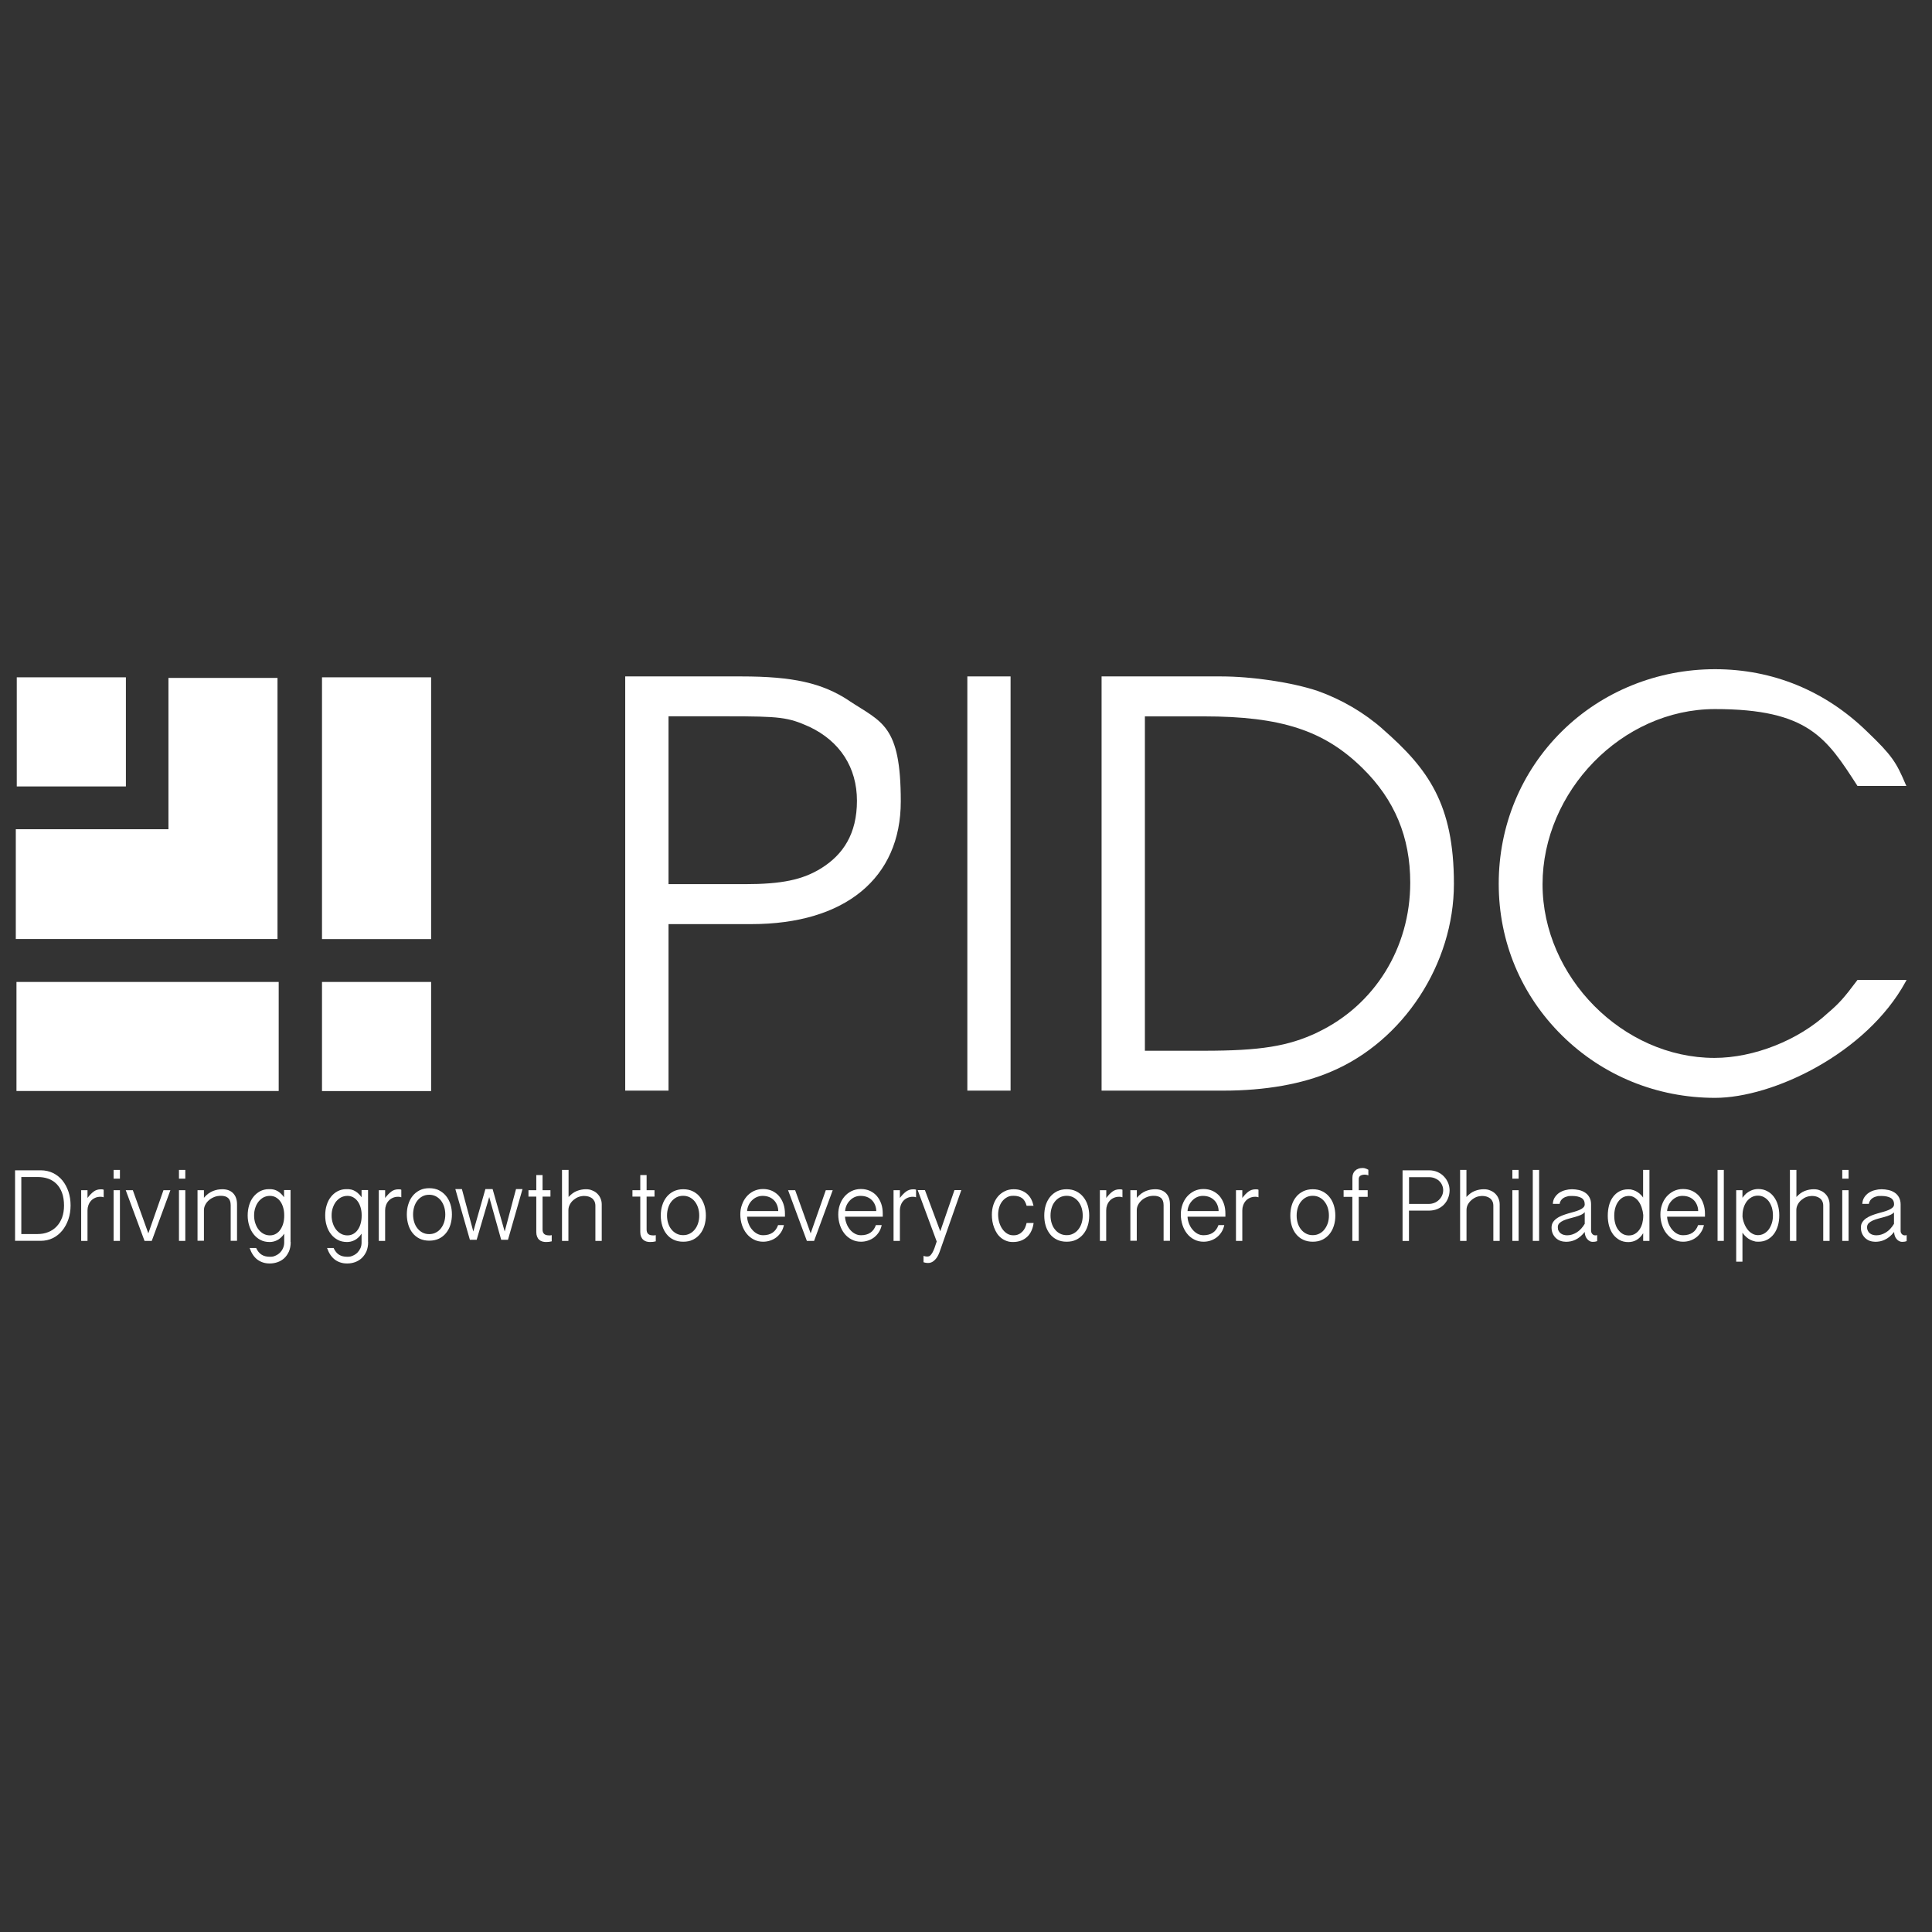 <svg xmlns="http://www.w3.org/2000/svg" viewBox="0 0 2592 2592"><rect x="0" y="0" width="2592" height="2592" fill="#333333" stroke="none"/><defs><style>      .cls-1 {        fill: #fff;      }    </style></defs><g><g id="Layer_1"><g><rect class="cls-1" x="22.5" y="908.7" width="146.4" height="146.4"></rect><rect class="cls-1" x="432" y="908.7" width="146.4" height="351.2"></rect><rect class="cls-1" x="432" y="1317.4" width="146.4" height="146.4"></rect><polygon class="cls-1" points="226 1112.5 21.2 1112.5 21.2 1259.8 372.3 1259.8 372.3 909.5 226 909.5 226 1112.5"></polygon><polygon class="cls-1" points="22.1 1317.4 22.1 1317.9 22.1 1463.7 373.9 1463.7 373.9 1317.9 373.9 1317.4 22.1 1317.4"></polygon></g><path class="cls-1" d="M1138.9,939.9c-35.8-23.6-75-32.4-144.4-32.4h-155.7v555.7h58.1v-223.4h111.1c125.6,0,200.5-61.6,200.5-164.6s-25.4-106-69.6-135.2ZM1101.9,1164.8c-25.2,15.6-53.2,21.4-102.9,21.4h-102.1v-225.2h78.9c71.2,0,81.5,1.3,109.9,14,41.3,19.5,64,54.8,64,99.3s-18.7,72.3-47.7,90.4Z"></path><rect class="cls-1" x="1297.8" y="907.5" width="58" height="555.7"></rect><path class="cls-1" d="M1855.2,978.2c-24.9-22-55.1-39.7-87.3-51.2-34.4-11.5-87.8-19.5-129.8-19.5h-160.2v555.7h163.9c55.5,0,105.4-8.8,144.1-25.5,97-41,164.7-144.6,164.7-251.9s-34.8-154.5-95.5-207.6ZM1767.4,1385.2c-39.3,18.5-76.3,24.5-152.4,24.5h-79v-448.6h79c103.9,0,161.7,18.9,213.2,69.7,42.9,42.2,63.8,92.3,63.8,153.4,0,87.4-47.7,164.4-124.6,200.9Z"></path><path class="cls-1" d="M2492,1314.7l-.5.7c-17.8,23.8-24.5,31.1-39.4,43.8-39.4,36.5-99.1,60.1-152,60.1-122.9,0-230.6-108.8-230.6-232.9s106-235.1,231.4-235.1,149.7,39.2,190.6,102.3l.5.8h65.6l-1.1-2.4c-12.5-29.4-18.3-38.7-51.9-70.8-56.1-54.6-126.5-83.4-203.7-83.4s-151.3,29.7-205.7,83.6c-54.5,54-84.5,126.5-84.5,204.3s30.1,149.3,84.8,203.4c54.6,54,127.6,83.8,205.4,83.8s203.1-59.6,255.6-155.6l1.4-2.6h-65.8Z"></path><g><path class="cls-1" d="M20.2,1570.1h34.4c6.1,0,11.7,1.3,16.7,3.7,4.9,2.5,9.2,5.9,12.6,10.1,3.4,4.3,6.1,9.3,8,15,1.9,5.8,2.8,11.8,2.8,18.3s-1,13-3,18.8c-2,5.8-4.8,10.8-8.3,15.1-3.5,4.2-7.7,7.6-12.6,10-4.9,2.4-10.3,3.6-16.2,3.6H20.2v-94.7ZM28.6,1655.6h21.9c5.1,0,9.8-.8,14.2-2.6,4.3-1.7,8.1-4.2,11.2-7.5,3.2-3.3,5.6-7.3,7.4-12,1.7-4.7,2.6-10.1,2.6-16.2s-.9-12.3-2.7-17.1c-1.8-4.8-4.3-8.8-7.4-11.9-3.1-3.1-6.9-5.5-11.2-7-4.3-1.5-9-2.2-14.1-2.2h-21.9v76.4Z"></path><path class="cls-1" d="M108.9,1596.8h8.5v10.4c2.8-3.7,5.5-6.5,8.3-8.6,2.7-2,5.9-3,9.5-3s1.3,0,2,.1c.7,0,1.4.2,1.9.5v10.1c-1.3-.5-2.7-.7-4.2-.7-2.8,0-5.3.5-7.4,1.5-2.2,1-4,2.3-5.5,4-1.5,1.7-2.6,3.6-3.4,5.8-.8,2.2-1.2,4.5-1.2,6.8v41.1h-8.5v-68Z"></path><path class="cls-1" d="M160.9,1569.6v11.7h-8.5v-11.7h8.5ZM160.9,1596.8v68h-8.5v-68h8.5Z"></path><path class="cls-1" d="M199,1654.7l20.3-57.9h9.3l-25,68h-9.7l-25.2-68h9.5l20.8,57.9Z"></path><path class="cls-1" d="M248.6,1569.6v11.7h-8.5v-11.7h8.5ZM248.6,1596.8v68h-8.5v-68h8.5Z"></path><path class="cls-1" d="M265,1596.8h8.6v10.2c1.9-2.3,3.9-4.2,6-5.7,2.1-1.5,4.2-2.7,6.3-3.5,2.1-.8,4.2-1.4,6.3-1.8,2.1-.3,4.1-.5,6.1-.5,6.2,0,11.1,1.8,14.5,5.4,3.5,3.6,5.2,8.6,5.2,14.9v48.9h-8.5v-47.7c0-2.4-.3-4.3-.9-5.9-.6-1.6-1.5-2.9-2.6-3.9-1.1-1-2.5-1.7-4.1-2.2-1.7-.5-3.5-.7-5.5-.7-3.2,0-6.2.5-8.9,1.6-2.7,1.1-5.2,2.5-7.2,4.3-2.1,1.8-3.7,3.9-4.9,6.2-1.2,2.3-1.8,4.7-1.8,7.3v40.9h-8.6v-68Z"></path><path class="cls-1" d="M390,1666.5c0,4.7-.8,8.8-2.3,12.4-1.6,3.5-3.6,6.5-6.2,9-2.6,2.4-5.6,4.2-9,5.4-3.4,1.2-6.9,1.8-10.5,1.8s-6-.4-8.7-1.2c-2.7-.8-5.3-2.1-7.6-3.7-2.3-1.7-4.4-3.8-6.2-6.5-1.8-2.6-3.3-5.7-4.6-9.3h8.8c1.9,4.1,4.3,7.1,7.3,8.9,3,1.9,6.6,2.8,11,2.8s5.1-.5,7.4-1.4c2.3-1,4.4-2.3,6.1-4,1.8-1.8,3.2-3.8,4.2-6.1,1-2.3,1.6-4.9,1.6-7.6v-11.9c-1.5,2.3-3,4.1-4.7,5.5-1.6,1.5-3.3,2.6-5,3.4-1.7.9-3.4,1.4-5.1,1.8-1.7.4-3.3.5-4.9.5-4.5,0-8.6-.9-12.2-2.8-3.6-1.9-6.6-4.4-9.2-7.7-2.5-3.2-4.5-7-5.8-11.3-1.4-4.3-2.1-9-2.1-13.9s.7-9.5,2-13.8c1.3-4.3,3.2-8,5.7-11.1,2.5-3.2,5.5-5.6,8.9-7.5,3.5-1.8,7.4-2.8,11.6-2.8s3,0,4.6.2c1.7.1,3.3.6,5.1,1.3,1.7.7,3.6,1.8,5.4,3.3,1.8,1.5,3.7,3.5,5.5,6.1v-9.7h8.7v69.7ZM381.3,1629.9c0-3.5-.5-6.8-1.4-9.9-.9-3.1-2.1-5.8-3.8-8.1-1.6-2.3-3.6-4.1-6-5.5-2.3-1.3-5-2-8-2s-5.9.7-8.5,2c-2.6,1.4-4.8,3.3-6.7,5.6-1.9,2.4-3.4,5.2-4.4,8.4-1.1,3.2-1.6,6.6-1.6,10.3s.5,7.1,1.6,10.4c1.1,3.2,2.5,6.1,4.4,8.5,1.9,2.4,4.1,4.3,6.7,5.7,2.6,1.4,5.5,2.1,8.5,2.1s5.7-.7,8.1-2.1c2.4-1.4,4.4-3.3,6-5.7,1.6-2.3,2.9-5.1,3.8-8.3.9-3.2,1.3-6.6,1.3-10.3v-1.1Z"></path><path class="cls-1" d="M493.9,1666.5c0,4.7-.8,8.8-2.3,12.4-1.6,3.5-3.7,6.5-6.3,9-2.6,2.4-5.6,4.2-8.9,5.4-3.4,1.2-6.8,1.8-10.5,1.8s-6-.4-8.7-1.2c-2.8-.8-5.3-2.1-7.6-3.7-2.3-1.7-4.3-3.8-6.2-6.5-1.8-2.6-3.3-5.7-4.6-9.3h8.8c1.9,4.1,4.3,7.1,7.2,8.9,3,1.9,6.6,2.8,11,2.8s5.1-.5,7.4-1.4c2.4-1,4.4-2.3,6.2-4,1.7-1.8,3.1-3.8,4.2-6.1,1-2.3,1.5-4.9,1.5-7.6v-11.9c-1.5,2.3-3,4.1-4.7,5.5-1.6,1.5-3.3,2.6-5,3.4-1.7.9-3.4,1.4-5.1,1.8-1.7.4-3.3.5-4.8.5-4.6,0-8.6-.9-12.2-2.8-3.6-1.9-6.7-4.4-9.2-7.7-2.6-3.2-4.5-7-5.8-11.3-1.4-4.3-2-9-2-13.9s.6-9.5,2-13.8c1.3-4.3,3.2-8,5.7-11.1,2.5-3.2,5.4-5.6,8.9-7.5,3.5-1.8,7.3-2.8,11.6-2.8s3,0,4.6.2c1.7.1,3.4.6,5.1,1.3,1.7.7,3.5,1.8,5.4,3.3,1.8,1.5,3.7,3.5,5.5,6.1v-9.7h8.7v69.7ZM485.2,1629.9c0-3.5-.5-6.8-1.4-9.9-.9-3.1-2.1-5.8-3.8-8.1-1.6-2.3-3.6-4.1-6-5.5-2.3-1.3-5-2-7.9-2s-5.9.7-8.5,2c-2.6,1.4-4.8,3.3-6.7,5.6-1.9,2.4-3.3,5.2-4.4,8.4-1.1,3.2-1.6,6.6-1.6,10.3s.5,7.1,1.6,10.4c1,3.2,2.5,6.1,4.4,8.5,1.9,2.4,4.1,4.3,6.7,5.7,2.6,1.4,5.4,2.1,8.5,2.1s5.7-.7,8.1-2.1c2.4-1.4,4.4-3.3,6-5.7,1.6-2.3,2.9-5.1,3.7-8.3.9-3.2,1.3-6.6,1.3-10.3v-1.1Z"></path><path class="cls-1" d="M508.2,1596.8h8.5v10.4c2.8-3.7,5.6-6.5,8.3-8.6,2.7-2,5.9-3,9.5-3s1.3,0,2,.1c.8,0,1.4.2,1.9.5v10.1c-1.3-.5-2.7-.7-4.2-.7-2.8,0-5.2.5-7.4,1.5-2.2,1-4,2.3-5.5,4-1.5,1.7-2.6,3.6-3.4,5.8-.8,2.2-1.2,4.5-1.2,6.8v41.1h-8.5v-68Z"></path><path class="cls-1" d="M545.8,1629.4c0-4.9.6-9.4,2-13.7,1.3-4.3,3.2-8,5.8-11.2,2.5-3.2,5.7-5.7,9.4-7.6,3.7-1.9,8-2.8,12.9-2.8s9.2.9,13,2.8c3.7,1.9,6.9,4.4,9.5,7.6,2.6,3.2,4.6,7,5.9,11.2,1.4,4.3,2,8.8,2,13.7s-.7,9.4-2,13.7c-1.3,4.3-3.3,8-5.9,11.2-2.6,3.2-5.8,5.7-9.5,7.5-3.8,1.8-8.1,2.7-13,2.7s-9.1-.9-12.9-2.7c-3.7-1.8-6.9-4.3-9.4-7.5-2.6-3.2-4.5-6.9-5.8-11.2-1.3-4.3-2-8.9-2-13.7ZM554.2,1629.4c0,3.6.5,7,1.5,10.2,1,3.2,2.4,6,4.3,8.3,1.9,2.4,4.1,4.3,6.8,5.7,2.6,1.4,5.6,2.1,9,2.1s6.4-.7,9-2.1c2.7-1.4,5-3.3,6.8-5.7,1.9-2.4,3.3-5.2,4.3-8.3,1-3.2,1.5-6.6,1.5-10.2s-.5-7-1.5-10.3c-1-3.2-2.5-6-4.3-8.4-1.9-2.4-4.2-4.3-6.8-5.7-2.7-1.4-5.7-2.1-9-2.1s-6.4.7-9,2.1c-2.7,1.4-4.9,3.3-6.8,5.7-1.9,2.4-3.3,5.2-4.3,8.4-1,3.3-1.5,6.6-1.5,10.3Z"></path><path class="cls-1" d="M656.4,1605.8l-16.9,57.5h-9.1l-19.5-68h8.8l15.3,56.9,16.2-56.9h9.7l16.2,56.9c1.2-4.3,2.4-8.9,3.7-13.8,1.3-4.8,2.6-9.7,3.9-14.7,1.3-4.9,2.6-9.8,3.9-14.7,1.3-4.8,2.5-9.4,3.7-13.7h8.7l-19.5,68h-9.1l-16.1-57.5Z"></path><path class="cls-1" d="M727.9,1576.5v20.3h10.6v8.6h-10.6v44.1c0,1.5.2,2.7.6,3.7.4,1,1,1.8,1.8,2.5.7.6,1.6,1,2.7,1.3,1,.2,2.1.4,3.3.4s1.4,0,2,0c.6,0,1.3-.1,1.9-.3v8.3c-1.1.3-2.3.5-3.7.7-1.4.1-2.8.2-4.1.2s-3.4-.2-4.9-.7c-1.6-.5-2.9-1.2-4.1-2.3-1.2-1-2.1-2.4-2.8-4.1-.7-1.7-1.1-3.7-1.1-6.1v-47.7h-10.5v-8.6h10.5v-20.3h8.6Z"></path><path class="cls-1" d="M762.8,1569.6v36.3c3.6-3.9,7.3-6.6,11.2-8.1,3.9-1.5,7.9-2.3,11.9-2.3s6,.5,8.6,1.6c2.7,1,4.9,2.4,6.8,4.3,1.9,1.8,3.4,4,4.4,6.5,1.1,2.5,1.6,5.2,1.6,8v48.9h-8.5v-47.1c0-2.3-.5-4.4-1.3-6.1-.9-1.7-2-3.1-3.4-4.1-1.4-1-3-1.8-4.9-2.3-1.9-.5-3.8-.7-5.8-.7s-4.9.5-7.4,1.4c-2.5,1-4.7,2.4-6.7,4.1-2,1.7-3.6,3.7-4.8,6-1.2,2.3-1.9,4.8-1.9,7.5v41.3h-8.6v-95.2h8.6Z"></path><path class="cls-1" d="M867.5,1576.5v20.3h10.6v8.6h-10.6v44.1c0,1.5.2,2.7.6,3.7.4,1,1,1.8,1.8,2.5.7.6,1.6,1,2.6,1.3,1,.2,2.1.4,3.3.4s1.4,0,2,0c.6,0,1.3-.1,2-.3v8.3c-1.1.3-2.3.5-3.7.7-1.4.1-2.7.2-4.1.2s-3.4-.2-4.9-.7c-1.6-.5-2.9-1.2-4.1-2.3-1.2-1-2.1-2.4-2.9-4.1-.7-1.7-1.1-3.7-1.1-6.1v-47.7h-10.5v-8.6h10.5v-20.3h8.6Z"></path><path class="cls-1" d="M886.5,1630.8c0-4.9.6-9.4,2-13.7,1.3-4.3,3.2-8,5.8-11.2,2.5-3.2,5.7-5.7,9.4-7.6,3.7-1.8,8-2.8,12.9-2.8s9.2.9,13,2.8c3.8,1.9,6.9,4.4,9.5,7.6,2.6,3.2,4.5,7,5.9,11.2,1.3,4.3,2,8.9,2,13.7s-.7,9.4-2,13.7c-1.4,4.3-3.3,8-5.9,11.2-2.6,3.2-5.8,5.7-9.5,7.5-3.8,1.9-8.1,2.7-13,2.7s-9.1-.9-12.9-2.7c-3.8-1.8-6.9-4.3-9.4-7.5-2.6-3.2-4.5-6.9-5.8-11.2-1.3-4.3-2-8.9-2-13.7ZM894.9,1630.8c0,3.6.5,7,1.5,10.2,1,3.2,2.4,6,4.3,8.3,1.9,2.4,4.2,4.3,6.8,5.7,2.7,1.4,5.6,2.1,9,2.1s6.3-.7,9-2.1c2.7-1.4,4.9-3.3,6.8-5.7,1.9-2.4,3.3-5.2,4.3-8.3,1-3.2,1.5-6.6,1.5-10.2s-.5-7-1.5-10.3c-1-3.2-2.5-6-4.3-8.4-1.9-2.4-4.2-4.3-6.8-5.7-2.7-1.4-5.7-2.1-9-2.1s-6.3.7-9,2.1c-2.6,1.4-4.9,3.3-6.8,5.7-1.9,2.4-3.3,5.2-4.3,8.4-1,3.3-1.5,6.6-1.5,10.3Z"></path><path class="cls-1" d="M1002.3,1632.6c.2,3.1.9,6.1,2,9,1.1,3,2.6,5.6,4.6,7.9,1.9,2.3,4.1,4.2,6.7,5.6,2.5,1.4,5.3,2.1,8.2,2.1,10.2,0,16.9-4.6,20.1-13.6h7.8c-.7,3.5-2,6.7-3.8,9.5-1.8,2.8-4,5.1-6.4,7-2.5,1.9-5.2,3.3-8.3,4.3-3,1-6.1,1.5-9.4,1.5-4.6,0-8.9-1-12.6-3-3.7-1.9-7-4.6-9.6-7.9-2.7-3.3-4.7-7.2-6.2-11.6-1.4-4.4-2.2-9.1-2.2-14s.7-8.9,2.2-13c1.4-4.1,3.4-7.7,6.1-10.9,2.6-3.1,5.8-5.6,9.6-7.5,3.8-1.8,8-2.8,12.6-2.8s8.6.9,12.2,2.5c3.6,1.7,6.7,4,9.2,6.9,2.5,3,4.5,6.4,5.9,10.5,1.4,4,2.1,8.4,2.1,13.2v4h-50.7ZM1023,1604.4c-2.8,0-5.4.6-7.9,1.7-2.5,1.1-4.6,2.7-6.5,4.6-1.8,1.9-3.3,4-4.4,6.5-1.1,2.5-1.7,5-1.9,7.6h41.8c0-2.9-.6-5.6-1.6-8.1-1-2.5-2.4-4.7-4.2-6.5-1.8-1.8-4-3.3-6.6-4.3-2.6-1-5.5-1.5-8.7-1.5Z"></path><path class="cls-1" d="M1087.6,1654.7l20.3-57.9h9.3l-25,68h-9.7l-25.2-68h9.5l20.8,57.9Z"></path><path class="cls-1" d="M1133.7,1632.6c.2,3.1.9,6.1,2,9,1.1,3,2.7,5.6,4.5,7.9,1.9,2.3,4.1,4.2,6.7,5.6,2.5,1.4,5.3,2.1,8.2,2.1,10.2,0,16.9-4.6,20-13.6h7.8c-.7,3.5-2,6.7-3.8,9.5-1.8,2.8-4,5.1-6.4,7-2.5,1.9-5.2,3.3-8.3,4.3-3,1-6.1,1.5-9.3,1.5-4.6,0-8.8-1-12.6-3-3.7-1.9-7-4.6-9.6-7.9-2.6-3.3-4.7-7.2-6.1-11.6-1.4-4.4-2.2-9.1-2.2-14s.7-8.9,2.1-13c1.4-4.1,3.4-7.7,6.1-10.9,2.6-3.1,5.8-5.6,9.6-7.5,3.7-1.8,7.9-2.8,12.6-2.8s8.5.9,12.2,2.5c3.6,1.7,6.7,4,9.2,6.9,2.5,3,4.5,6.4,5.9,10.5,1.4,4,2,8.4,2,13.2v4h-50.6ZM1154.4,1604.4c-2.8,0-5.5.6-7.9,1.7-2.5,1.1-4.6,2.7-6.4,4.6-1.8,1.9-3.3,4-4.4,6.5-1.1,2.5-1.7,5-1.9,7.6h41.8c0-2.9-.6-5.6-1.6-8.1-1-2.5-2.4-4.7-4.2-6.5-1.8-1.8-4-3.3-6.6-4.3-2.6-1-5.5-1.5-8.7-1.5Z"></path><path class="cls-1" d="M1198.8,1596.8h8.5v10.4c2.8-3.7,5.5-6.5,8.3-8.6,2.8-2,5.9-3,9.5-3s1.3,0,2,.1c.8,0,1.4.2,1.9.5v10.1c-1.4-.5-2.7-.7-4.2-.7-2.8,0-5.2.5-7.4,1.5-2.2,1-4,2.3-5.5,4-1.5,1.7-2.6,3.6-3.4,5.8-.8,2.2-1.2,4.5-1.2,6.8v41.1h-8.5v-68Z"></path><path class="cls-1" d="M1261.4,1652.2l19.1-55.5h9.2l-29.2,83.1c-1,2.6-2,4.9-3.2,6.7-1.2,1.8-2.5,3.4-3.8,4.5-1.3,1.2-2.6,2.1-4,2.6-1.4.6-2.7.8-3.9.8s-2.3,0-3.4-.2c-1-.2-2.1-.4-3.2-.8v-8.5c.5.2,1.2.4,2.1.6,1,.2,2,.3,3.2.3s2.5-.4,3.5-1.2c1-.9,2-2.1,3-3.8,1-1.7,1.9-3.8,2.9-6.3.9-2.5,1.9-5.5,3-8.9l-25.5-68.9h9.7l20.7,55.5Z"></path><path class="cls-1" d="M1377.3,1617.6c-1.3-4.8-3.4-8.3-6.3-10.3-2.8-2-6.6-3-11.2-3s-6.2.7-8.8,2c-2.5,1.4-4.7,3.2-6.5,5.6-1.8,2.3-3.1,5-4,8-.9,3-1.4,6.2-1.4,9.6s.5,6.9,1.4,10.2c1,3.3,2.3,6.3,4.1,8.9,1.8,2.6,3.9,4.7,6.4,6.3,2.5,1.6,5.4,2.4,8.5,2.4s4.9-.4,6.9-1.3c2-.8,3.7-2.1,5.2-3.6,1.5-1.5,2.7-3.2,3.6-5.2.9-2,1.6-4.1,2.1-6.4h9.4c-.5,3.9-1.5,7.5-3,10.6-1.4,3.1-3.3,5.8-5.7,8-2.4,2.2-5.1,3.9-8.3,5.1-3.2,1.2-6.7,1.8-10.6,1.8s-6.2-.5-8.9-1.5c-2.7-1-5.1-2.4-7.2-4.1-2.1-1.7-4-3.8-5.5-6.1-1.5-2.4-2.8-4.9-3.8-7.6-1-2.7-1.8-5.5-2.3-8.5-.5-3-.7-5.9-.7-8.8,0-4.8.7-9.3,2.1-13.5,1.4-4.2,3.4-7.8,5.9-10.8,2.5-3,5.6-5.4,9.2-7.2,3.6-1.8,7.6-2.7,12-2.7s7.3.6,10.3,1.7c3,1.1,5.6,2.7,7.9,4.7,2.2,2,4,4.3,5.4,7,1.4,2.7,2.4,5.6,3.1,8.8h-9.2Z"></path><path class="cls-1" d="M1401,1630.8c0-4.9.6-9.4,1.9-13.7,1.3-4.3,3.3-8,5.8-11.2,2.6-3.2,5.7-5.7,9.4-7.6,3.7-1.8,8-2.8,12.9-2.8s9.1.9,12.9,2.8c3.8,1.9,6.9,4.4,9.5,7.6,2.6,3.2,4.6,7,5.9,11.2,1.3,4.3,2,8.9,2,13.7s-.6,9.4-2,13.7c-1.3,4.3-3.3,8-5.9,11.2-2.6,3.2-5.8,5.7-9.5,7.5-3.8,1.9-8.1,2.7-12.9,2.7s-9.2-.9-12.9-2.7c-3.7-1.8-6.9-4.3-9.4-7.5-2.5-3.2-4.5-6.9-5.8-11.2-1.3-4.3-1.9-8.9-1.9-13.7ZM1409.4,1630.8c0,3.6.5,7,1.5,10.2,1,3.2,2.4,6,4.3,8.3,1.9,2.4,4.1,4.3,6.8,5.7,2.7,1.4,5.7,2.1,9.1,2.1s6.3-.7,8.9-2.1c2.7-1.4,5-3.3,6.8-5.7,1.9-2.4,3.4-5.2,4.3-8.3,1-3.2,1.5-6.6,1.5-10.2s-.5-7-1.5-10.3c-1-3.2-2.5-6-4.3-8.4-1.9-2.4-4.1-4.3-6.8-5.7-2.6-1.4-5.7-2.1-8.9-2.1s-6.4.7-9.1,2.1c-2.7,1.4-4.9,3.3-6.8,5.7-1.9,2.4-3.4,5.2-4.3,8.4-1,3.3-1.5,6.6-1.5,10.3Z"></path><path class="cls-1" d="M1475.7,1596.8h8.5v10.4c2.8-3.7,5.5-6.5,8.3-8.6,2.8-2,5.9-3,9.5-3s1.3,0,2,.1c.8,0,1.4.2,1.9.5v10.1c-1.3-.5-2.8-.7-4.3-.7-2.7,0-5.2.5-7.4,1.5-2.2,1-4.1,2.3-5.5,4-1.5,1.7-2.6,3.6-3.4,5.8-.8,2.2-1.2,4.5-1.2,6.8v41.1h-8.5v-68Z"></path><path class="cls-1" d="M1516.6,1596.8h8.6v10.2c2-2.3,3.9-4.2,6-5.7,2.1-1.5,4.2-2.7,6.3-3.5,2.1-.8,4.2-1.4,6.3-1.8,2.1-.3,4.1-.5,6.1-.5,6.2,0,11.1,1.8,14.5,5.4,3.5,3.6,5.2,8.6,5.2,14.9v48.9h-8.5v-47.7c0-2.4-.3-4.3-.9-5.9-.6-1.6-1.4-2.9-2.6-3.9-1.1-1-2.5-1.7-4.2-2.2-1.6-.5-3.5-.7-5.5-.7-3.2,0-6.1.5-8.9,1.6-2.8,1.1-5.2,2.5-7.2,4.3-2,1.8-3.7,3.9-4.9,6.2-1.2,2.3-1.8,4.7-1.8,7.3v40.9h-8.6v-68Z"></path><path class="cls-1" d="M1593.2,1632.6c.2,3.1.9,6.1,2,9,1.2,3,2.6,5.6,4.6,7.9,1.9,2.3,4.1,4.2,6.6,5.6,2.5,1.4,5.3,2.1,8.2,2.1,10.2,0,16.9-4.6,20.1-13.6h7.8c-.7,3.5-2,6.7-3.8,9.5-1.8,2.8-3.9,5.1-6.4,7-2.5,1.9-5.2,3.3-8.2,4.3-3,1-6.1,1.5-9.4,1.5-4.7,0-8.9-1-12.6-3-3.8-1.9-7-4.6-9.6-7.9-2.6-3.3-4.7-7.2-6.1-11.6-1.4-4.4-2.2-9.1-2.2-14s.7-8.9,2.1-13c1.4-4.1,3.4-7.7,6.1-10.9,2.7-3.1,5.9-5.6,9.6-7.5,3.7-1.8,7.9-2.8,12.6-2.8s8.6.9,12.2,2.5c3.6,1.7,6.7,4,9.3,6.9,2.5,3,4.5,6.4,5.9,10.5,1.4,4,2,8.4,2,13.2v4h-50.6ZM1613.8,1604.4c-2.8,0-5.5.6-7.9,1.7-2.5,1.1-4.6,2.7-6.4,4.6-1.8,1.9-3.3,4-4.4,6.5-1.1,2.5-1.7,5-1.9,7.6h41.7c0-2.9-.6-5.6-1.6-8.1-1-2.5-2.4-4.7-4.3-6.5-1.8-1.8-4-3.3-6.6-4.3-2.6-1-5.5-1.5-8.7-1.5Z"></path><path class="cls-1" d="M1658.2,1596.8h8.5v10.4c2.8-3.7,5.5-6.5,8.3-8.6,2.8-2,5.9-3,9.5-3s1.2,0,2,.1c.8,0,1.4.2,1.9.5v10.1c-1.3-.5-2.7-.7-4.2-.7-2.8,0-5.2.5-7.4,1.5-2.2,1-4,2.3-5.5,4-1.5,1.7-2.6,3.6-3.4,5.8-.8,2.2-1.2,4.5-1.2,6.8v41.1h-8.5v-68Z"></path><path class="cls-1" d="M1731.1,1630.8c0-4.9.6-9.4,1.9-13.7,1.3-4.3,3.2-8,5.8-11.2,2.5-3.2,5.7-5.7,9.5-7.6,3.7-1.8,8-2.8,12.9-2.8s9.1.9,12.9,2.8c3.8,1.9,6.9,4.4,9.5,7.6,2.6,3.2,4.6,7,5.9,11.2,1.3,4.3,2,8.9,2,13.7s-.6,9.4-2,13.7c-1.3,4.3-3.3,8-5.9,11.2-2.6,3.2-5.8,5.7-9.5,7.5-3.8,1.9-8.1,2.7-12.9,2.7s-9.2-.9-12.9-2.7c-3.8-1.8-6.9-4.3-9.5-7.5-2.6-3.2-4.5-6.9-5.8-11.2-1.3-4.3-1.9-8.9-1.9-13.7ZM1739.6,1630.8c0,3.6.5,7,1.5,10.2,1,3.2,2.4,6,4.3,8.3,1.9,2.4,4.1,4.3,6.8,5.7,2.6,1.4,5.6,2.1,9,2.1s6.3-.7,9-2.1c2.7-1.4,5-3.3,6.8-5.7,1.9-2.4,3.3-5.2,4.4-8.3,1-3.2,1.5-6.6,1.5-10.2s-.5-7-1.5-10.3c-1-3.2-2.5-6-4.4-8.4-1.9-2.4-4.1-4.3-6.8-5.7-2.6-1.4-5.7-2.1-9-2.1s-6.4.7-9,2.1c-2.7,1.4-4.9,3.3-6.8,5.7-1.9,2.4-3.3,5.2-4.3,8.4-1,3.3-1.5,6.6-1.5,10.3Z"></path><path class="cls-1" d="M1814.4,1596.8v-16.7c0-1.9.3-3.7.9-5.3.6-1.6,1.5-3,2.7-4.1,1.2-1.2,2.6-2.1,4.3-2.7,1.7-.7,3.7-1,5.8-1s2.3.2,3.7.6c1.4.4,2.7,1,4,1.8v7.6c-.7-.4-1.4-.6-2.3-.8-.9-.2-1.6-.3-2.2-.3-2.5,0-4.5.5-6.1,1.4-1.6,1-2.3,2.6-2.3,4.7v14.8h12v8.9h-12v59.1h-8.6v-59.1h-11.7v-8.9h11.7Z"></path><path class="cls-1" d="M1881.7,1570.1h35.2c4.5,0,8.5.8,12,2.4,3.4,1.6,6.4,3.7,8.7,6.3,2.4,2.6,4.1,5.4,5.4,8.6,1.2,3.2,1.8,6.4,1.8,9.6s-.6,6.8-1.9,10.1c-1.2,3.3-3,6.1-5.4,8.7-2.3,2.5-5.2,4.5-8.7,6.1-3.5,1.5-7.5,2.3-11.9,2.3h-26.6v40.7h-8.6v-94.7ZM1890.4,1615.2h26.6c2.5,0,4.9-.5,7.3-1.4,2.3-.9,4.3-2.2,6.1-3.9,1.8-1.7,3.2-3.6,4.2-5.8,1-2.2,1.6-4.6,1.6-7.2s-.5-4.8-1.5-7c-.9-2.2-2.3-4-4-5.6-1.7-1.6-3.8-2.8-6.1-3.7-2.4-.9-4.9-1.3-7.6-1.3h-26.6v36Z"></path><path class="cls-1" d="M1967.4,1569.6v36.3c3.6-3.9,7.3-6.6,11.2-8.1,3.9-1.5,7.8-2.3,11.9-2.3s6,.5,8.7,1.6c2.6,1,4.9,2.4,6.8,4.3,1.9,1.8,3.4,4,4.4,6.5,1.1,2.5,1.6,5.2,1.6,8v48.9h-8.5v-47.1c0-2.3-.4-4.4-1.3-6.1-.8-1.7-2-3.1-3.4-4.1-1.4-1-3-1.8-4.9-2.3-1.8-.5-3.8-.7-5.7-.7s-4.9.5-7.4,1.4c-2.4,1-4.7,2.4-6.6,4.1-2,1.7-3.6,3.7-4.9,6-1.2,2.3-1.8,4.8-1.8,7.5v41.3h-8.6v-95.2h8.6Z"></path><path class="cls-1" d="M2037.4,1569.6v11.7h-8.4v-11.7h8.4ZM2037.4,1596.8v68h-8.4v-68h8.4Z"></path><path class="cls-1" d="M2064.9,1569.6v95.2h-8.5v-95.2h8.5Z"></path><path class="cls-1" d="M2083.3,1615c.2-3.4,1.1-6.3,2.7-8.7,1.6-2.4,3.6-4.5,6-6.1,2.5-1.6,5.2-2.8,8.1-3.5,3-.8,5.9-1.2,8.9-1.2s6.5.4,9.5,1.1c3.1.7,5.8,1.9,8.2,3.5,2.4,1.6,4.3,3.7,5.7,6.3,1.5,2.6,2.2,5.7,2.2,9.3v35.8c0,.7.2,1.5.5,2.2.3.7.7,1.3,1.2,1.9.5.6,1.1,1,1.8,1.3.7.3,1.5.5,2.2.5s1.1,0,1.4-.1c.4,0,.7-.2,1.1-.3v8.1c-1.2.4-2.3.7-3.2.8-.9.1-1.9.2-3,.2s-2.6-.3-3.8-1c-1.3-.7-2.4-1.6-3.4-2.8-1-1.1-1.8-2.5-2.4-4.2-.6-1.6-.9-3.4-.9-5.3-2.1,2.6-4.2,4.8-6.3,6.5-2.1,1.7-4.2,3-6.3,4-2.1,1-4.2,1.7-6.3,2.1-2.1.4-4.2.6-6.2.6s-5.2-.4-7.6-1.3c-2.4-.9-4.4-2.2-6.2-3.9-1.7-1.7-3.1-3.7-4.1-6-1-2.3-1.5-5-1.5-7.9s.7-5.1,1.9-7.1c1.3-2,3-3.8,5.1-5.2,2-1.5,4.4-2.7,7.1-3.8,2.7-1,5.4-2,8.2-2.8,2.7-.8,5.5-1.6,8.2-2.3,2.7-.8,5-1.6,7.1-2.5,2.1-.9,3.7-2,5-3.2,1.3-1.2,1.9-2.6,1.9-4.3,0-4-1.5-6.9-4.5-8.6-3-1.7-7.2-2.6-12.7-2.6s-4.1.2-6,.6c-1.9.4-3.6,1-5,1.9-1.5.9-2.7,2-3.6,3.3-.9,1.3-1.6,2.9-1.8,4.8h-9ZM2126,1626.3c-1.2,1.5-3,2.7-5.2,3.7-2.3,1-4.7,1.8-7.4,2.6-2.7.7-5.4,1.5-8.1,2.2-2.8.7-5.3,1.6-7.6,2.6-2.3,1-4.1,2.2-5.6,3.6-1.4,1.4-2.1,3.2-2.1,5.4s.3,3.6,1.1,5c.7,1.4,1.6,2.5,2.9,3.4,1.2.9,2.5,1.5,4,1.9,1.5.4,3,.6,4.5.6,4.4,0,8.6-1.3,12.7-3.8,4.1-2.5,7.8-6.4,10.9-11.6v-15.6Z"></path><path class="cls-1" d="M2213,1664.8h-8.5v-10.3c-1.4,2.3-2.9,4.2-4.5,5.7-1.6,1.5-3.3,2.8-5,3.7-1.7.9-3.5,1.6-5.2,1.9-1.8.4-3.5.6-5.1.6-4.5,0-8.5-.9-11.9-2.8-3.4-1.9-6.3-4.4-8.7-7.6-2.3-3.2-4.1-6.9-5.3-11.2-1.2-4.3-1.8-8.9-1.8-13.8s.6-9.5,1.7-13.8c1.1-4.3,2.9-8,5.2-11.2,2.3-3.2,5.1-5.7,8.6-7.6,3.4-1.8,7.3-2.8,11.8-2.8s3.2.2,4.9.5c1.7.3,3.4,1,5.2,1.8,1.7.8,3.5,2,5.2,3.4,1.7,1.4,3.4,3.2,4.8,5.4v-37.1h8.5v95.2ZM2204.6,1629.9c-.3-3.3-1-6.4-2-9.5-1-3.1-2.3-5.8-3.9-8.1-1.7-2.4-3.6-4.3-5.9-5.7-2.3-1.5-4.8-2.1-7.6-2.1s-5.8.7-8.2,2.1c-2.4,1.4-4.4,3.3-6.1,5.7-1.7,2.4-3,5.2-3.9,8.5-.9,3.2-1.3,6.7-1.3,10.3s.4,7.1,1.3,10.3c.9,3.2,2.1,6,3.9,8.3,1.7,2.4,3.7,4.3,6.1,5.7,2.4,1.4,5.1,2.1,8.2,2.1s5.9-.7,8.2-2.1c2.4-1.4,4.4-3.3,6.1-5.7,1.6-2.3,2.9-5.1,3.8-8.3.8-3.2,1.3-6.6,1.3-10.3v-1.1Z"></path><path class="cls-1" d="M2236.6,1632.6c.2,3.1.9,6.1,2,9,1.2,3,2.7,5.6,4.6,7.9,1.9,2.3,4.1,4.2,6.6,5.6,2.5,1.4,5.3,2.1,8.3,2.1,10.2,0,16.9-4.6,20.1-13.6h7.8c-.7,3.5-2,6.7-3.9,9.5-1.8,2.8-3.9,5.1-6.4,7-2.5,1.9-5.2,3.3-8.2,4.3-3,1-6.1,1.5-9.4,1.5-4.7,0-8.9-1-12.6-3-3.8-1.9-7-4.6-9.6-7.9-2.7-3.3-4.7-7.2-6.1-11.6-1.5-4.4-2.2-9.1-2.2-14s.7-8.9,2.1-13c1.4-4.1,3.4-7.7,6.1-10.9,2.7-3.1,5.9-5.6,9.6-7.5,3.7-1.8,7.9-2.8,12.6-2.8s8.6.9,12.2,2.5c3.6,1.7,6.7,4,9.3,6.9,2.5,3,4.5,6.4,5.8,10.5,1.4,4,2.1,8.4,2.1,13.2v4h-50.7ZM2257.2,1604.4c-2.8,0-5.5.6-7.9,1.7-2.4,1.1-4.6,2.7-6.4,4.6-1.8,1.9-3.3,4-4.4,6.5-1.1,2.5-1.7,5-1.9,7.6h41.7c0-2.9-.6-5.6-1.6-8.1-1-2.5-2.4-4.7-4.2-6.5-1.8-1.8-4-3.3-6.6-4.3-2.6-1-5.5-1.5-8.7-1.5Z"></path><path class="cls-1" d="M2312.7,1569.6v95.2h-8.4v-95.2h8.4Z"></path><path class="cls-1" d="M2329.3,1596.8h8.4v10.2c1.5-2.2,3.2-4,4.9-5.6,1.8-1.5,3.6-2.7,5.4-3.6,1.8-.9,3.7-1.6,5.5-2,1.8-.4,3.6-.6,5.3-.6,4.5,0,8.5.9,12,2.8,3.5,1.8,6.5,4.3,8.9,7.5,2.4,3.2,4.3,6.9,5.5,11.2,1.3,4.3,1.9,8.9,1.9,13.8s-.6,9.5-1.8,13.8c-1.3,4.3-3,8-5.4,11.2-2.4,3.2-5.3,5.7-8.8,7.6-3.5,1.9-7.5,2.8-12,2.8s-3.4-.2-5.3-.6c-1.9-.4-3.7-1.1-5.6-2-1.9-.9-3.7-2.2-5.5-3.8-1.8-1.5-3.4-3.4-5-5.7v38.9h-8.4v-96ZM2337.7,1631.6c.3,3.2,1,6.4,2.2,9.4,1.1,3.1,2.6,5.8,4.4,8.2,1.8,2.4,3.9,4.3,6.3,5.7,2.4,1.4,5,2.2,7.8,2.2s5.9-.7,8.3-2.1c2.5-1.4,4.6-3.3,6.4-5.7,1.7-2.4,3.1-5.3,4.1-8.5,1-3.3,1.4-6.7,1.4-10.3s-.5-7.1-1.4-10.3c-1-3.2-2.4-6-4.1-8.4-1.8-2.4-3.9-4.2-6.4-5.6-2.5-1.4-5.2-2.1-8.3-2.1s-5.9.7-8.4,2.1-4.7,3.3-6.5,5.6c-1.8,2.4-3.2,5.2-4.2,8.4-1,3.2-1.5,6.6-1.5,10.3v1.1Z"></path><path class="cls-1" d="M2410.1,1569.6v36.3c3.6-3.9,7.3-6.6,11.2-8.1,3.9-1.5,7.9-2.3,11.9-2.3s6,.5,8.6,1.6c2.7,1,4.9,2.4,6.8,4.3,1.9,1.8,3.4,4,4.4,6.5,1.1,2.5,1.6,5.2,1.6,8v48.9h-8.5v-47.1c0-2.3-.4-4.4-1.3-6.1-.8-1.7-2-3.1-3.4-4.1-1.4-1-3.1-1.8-4.9-2.3-1.9-.5-3.8-.7-5.7-.7s-4.9.5-7.4,1.4c-2.5,1-4.7,2.4-6.7,4.1-2,1.7-3.6,3.7-4.8,6-1.2,2.3-1.9,4.8-1.9,7.5v41.3h-8.6v-95.2h8.6Z"></path><path class="cls-1" d="M2480.1,1569.6v11.7h-8.5v-11.7h8.5ZM2480.1,1596.8v68h-8.5v-68h8.5Z"></path><path class="cls-1" d="M2498.5,1615c.2-3.4,1.1-6.3,2.7-8.7,1.6-2.4,3.6-4.5,6.1-6.1,2.4-1.6,5.1-2.8,8.1-3.5,3-.8,5.9-1.2,8.9-1.2s6.4.4,9.5,1.1c3.1.7,5.8,1.9,8.2,3.5,2.4,1.6,4.3,3.7,5.7,6.3,1.4,2.6,2.2,5.7,2.2,9.3v35.8c0,.7.1,1.5.4,2.2.3.7.7,1.3,1.2,1.9.5.6,1.1,1,1.8,1.3.7.3,1.5.5,2.2.5s1.1,0,1.4-.1c.3,0,.7-.2,1.1-.3v8.1c-1.2.4-2.3.7-3.2.8-.9.1-1.9.2-3,.2s-2.6-.3-3.9-1c-1.3-.7-2.4-1.6-3.4-2.8-1-1.1-1.8-2.5-2.4-4.2-.6-1.6-.9-3.4-.9-5.3-2.1,2.6-4.2,4.8-6.3,6.5-2.1,1.7-4.2,3-6.4,4-2.1,1-4.2,1.7-6.3,2.1-2.1.4-4.2.6-6.2.6s-5.2-.4-7.6-1.3c-2.4-.9-4.4-2.2-6.2-3.9-1.7-1.7-3.1-3.7-4.1-6-1-2.3-1.5-5-1.5-7.9s.6-5.1,1.9-7.1c1.3-2,3-3.8,5-5.2,2.1-1.5,4.5-2.7,7.1-3.8,2.7-1,5.4-2,8.2-2.8,2.8-.8,5.5-1.6,8.2-2.3,2.7-.8,5.1-1.6,7.1-2.5,2.1-.9,3.8-2,5.1-3.2,1.3-1.2,1.9-2.6,1.9-4.3,0-4-1.6-6.9-4.6-8.6-3-1.7-7.2-2.6-12.7-2.6s-4.1.2-6,.6c-1.9.4-3.6,1-5,1.9-1.4.9-2.7,2-3.6,3.3-.9,1.3-1.6,2.9-1.9,4.8h-9ZM2541.2,1626.3c-1.3,1.5-3,2.7-5.3,3.7-2.2,1-4.7,1.8-7.4,2.6-2.7.7-5.4,1.5-8.2,2.2-2.7.7-5.3,1.6-7.6,2.6-2.3,1-4.1,2.2-5.6,3.6-1.4,1.4-2.2,3.2-2.2,5.4s.4,3.6,1.1,5c.7,1.4,1.6,2.5,2.8,3.4,1.2.9,2.5,1.5,4,1.9,1.5.4,3,.6,4.6.6,4.3,0,8.6-1.3,12.7-3.8,4.1-2.5,7.8-6.4,10.9-11.6v-15.6Z"></path><path class="cls-1" d="M2572.2,1664.8v-13.2"></path></g></g></g></svg>